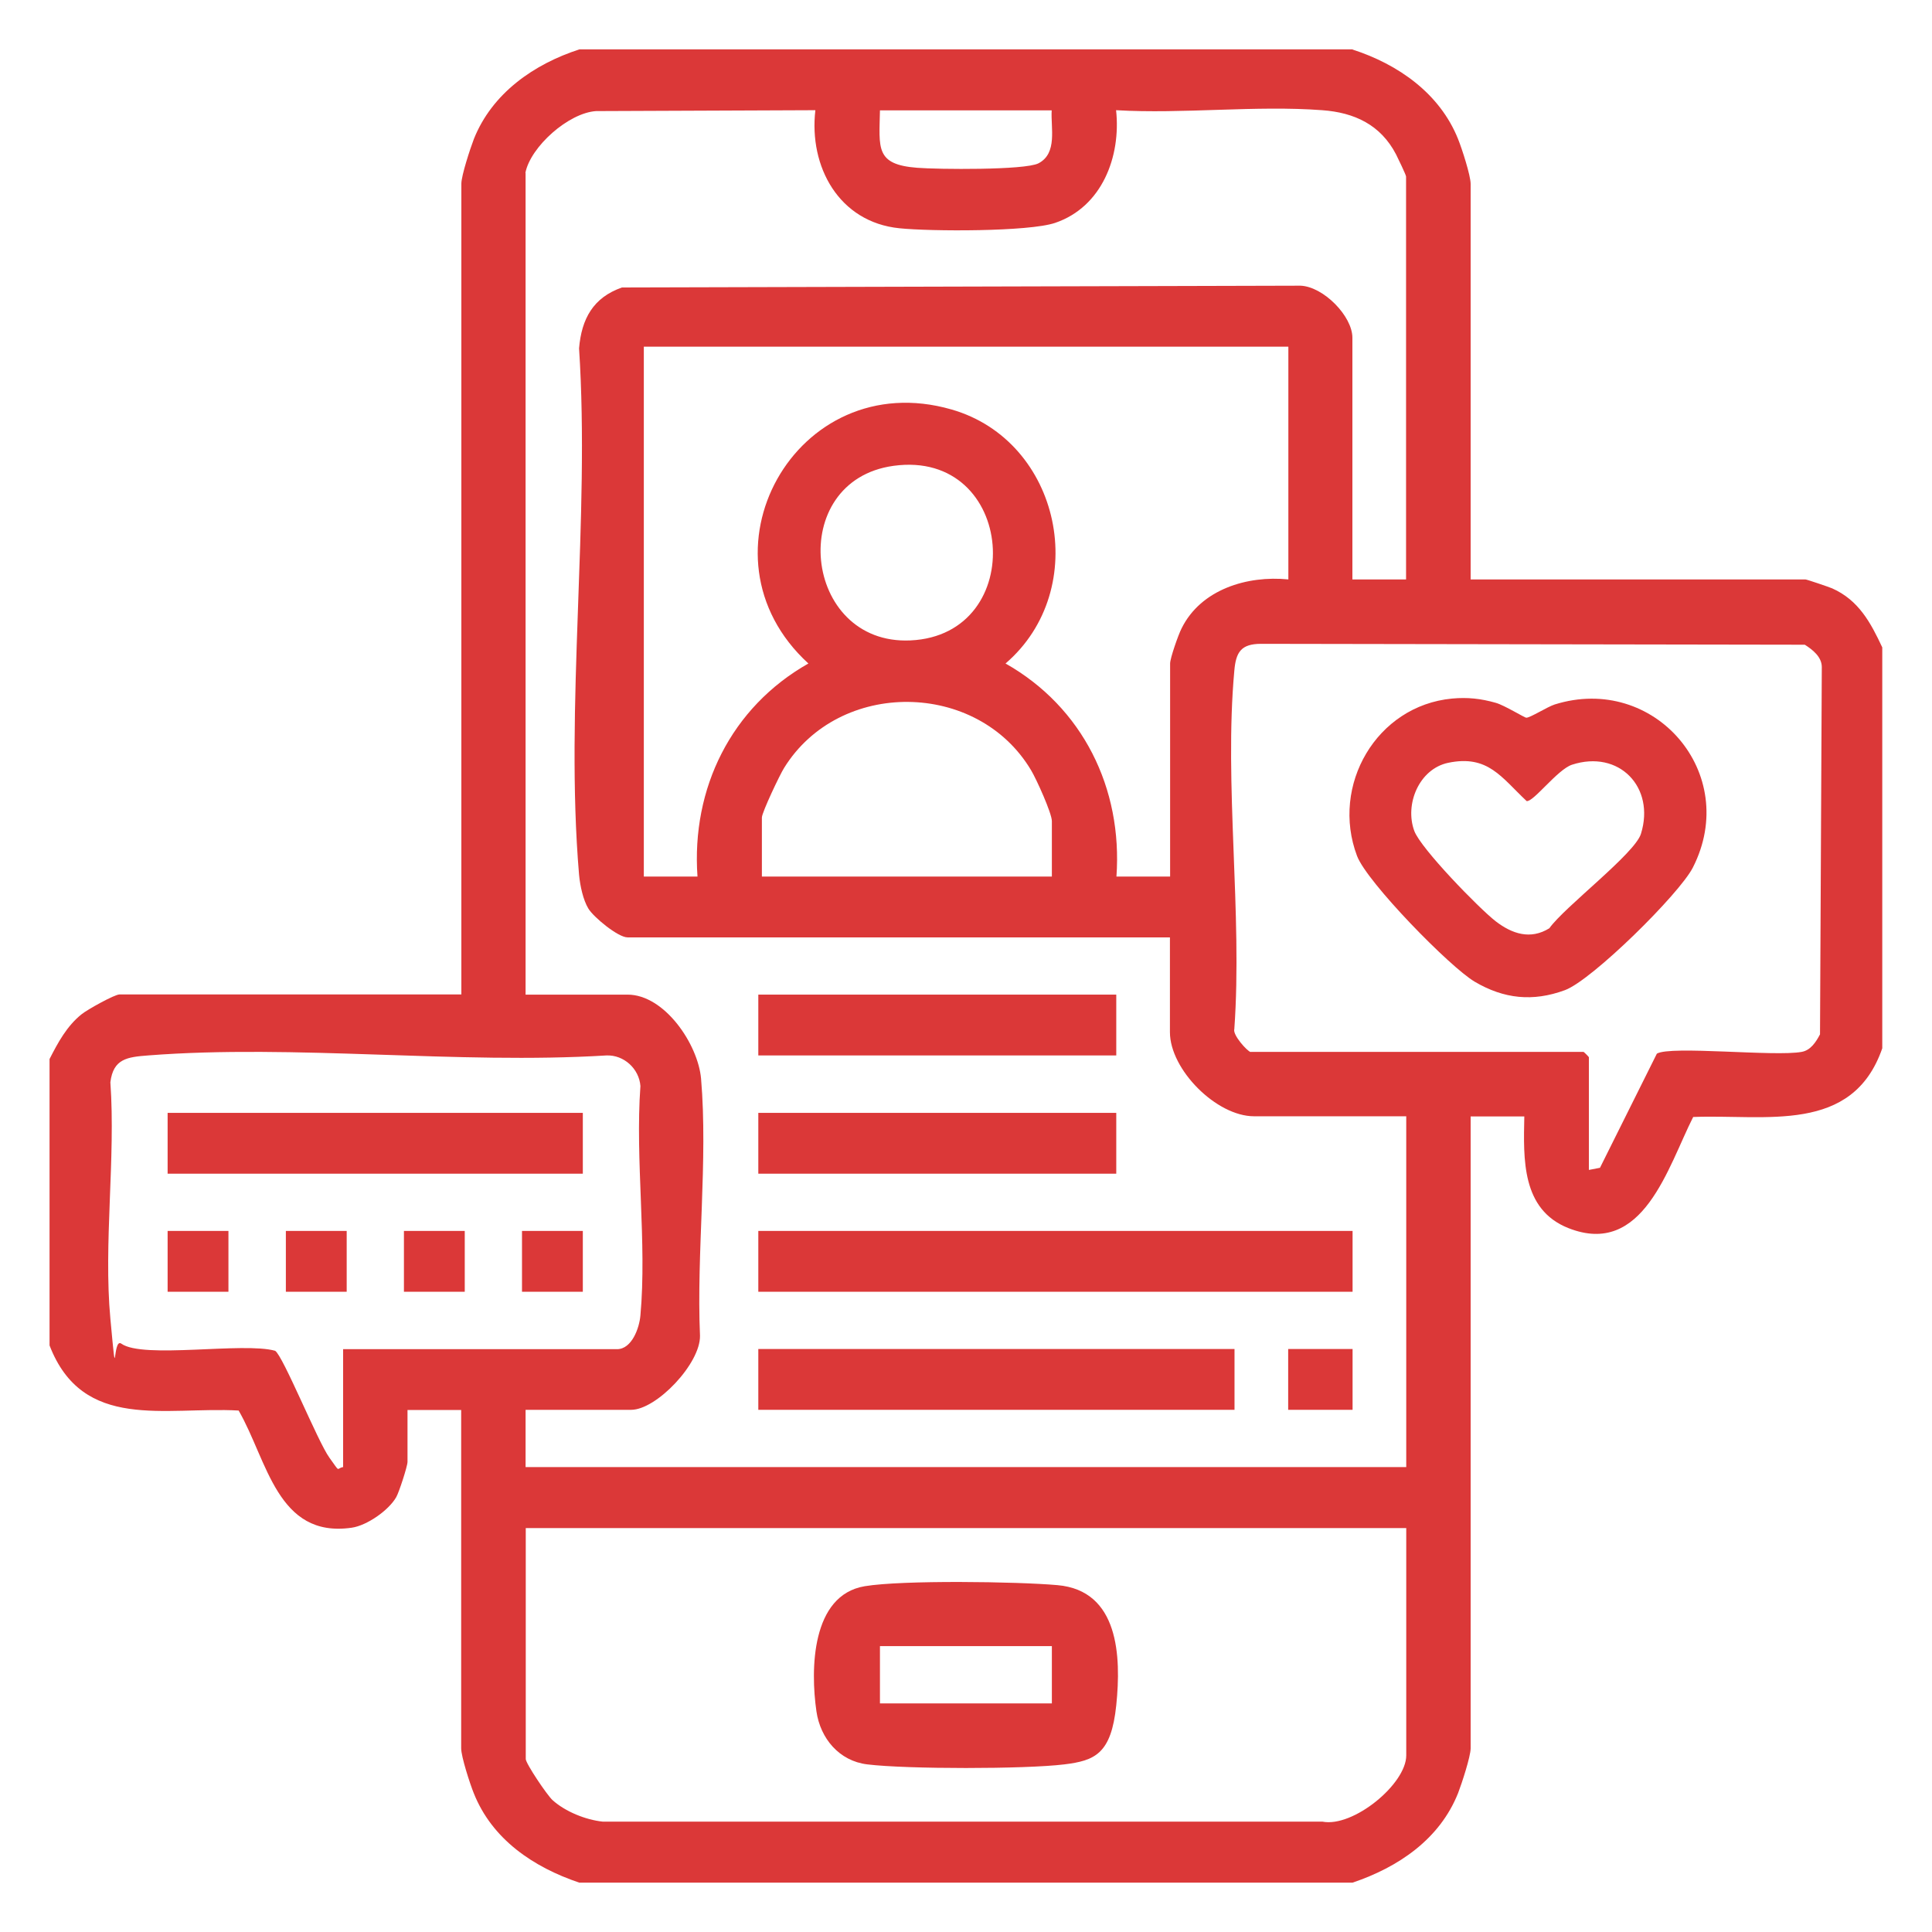 <?xml version="1.0" encoding="UTF-8"?>
<svg id="Layer_1" xmlns="http://www.w3.org/2000/svg" version="1.1" viewBox="0 0 1080 1080">
  <!-- Generator: Adobe Illustrator 29.2.1, SVG Export Plug-In . SVG Version: 2.1.0 Build 116)  -->
  <defs>
    <style>
      .st0 {
        fill: #db3838;
      }
    </style>
  </defs>
  <path class="st0" d="M756.1,27.7c25.4,8.2,48.8,24.5,59,50.1,2.1,5.2,7,20.3,7,25v221.1h187.1c.8,0,13.1,4.2,15,5,14.8,6.6,21.5,19.1,28,33v224.1c-16.7,48.2-65.2,36.8-105.7,38.4-14.1,27.8-27.9,78.7-69.8,62.1-26.2-10.4-25.1-38.6-24.6-62.4h-30v353.2c0,4.6-5,19.8-7,25-10.3,25.9-33.5,41.5-59,50.1h-432.3c-25.5-8.6-48.7-24.1-59-50.1-2.1-5.2-7-20.3-7-25v-189.1h-30v29c0,2.4-4.7,16.9-6.3,19.7-4.2,7.4-16.4,15.9-24.9,17.1-41.7,6-47.1-37.7-63.2-65.5-41.1-2.3-87.1,11.8-105.7-36.4v-160.1c4.7-9.2,9.7-18.5,18-25.1,3.1-2.5,18.3-11,21.1-11h191.1V102.7c0-4.6,5-19.8,7-25,10.2-25.6,33.6-41.9,59-50.1h432.3ZM293.8,96.7v459.3h57c20.7,0,39.4,27.7,41.1,47,3.9,45.7-2.6,97.4-.6,143.6.4,15.5-24.3,41.5-38.5,41.5h-59v32h492.3v-196.1h-85.1c-21,0-47-26.1-47-47v-53h-303.2c-5.3,0-19-11.3-21.9-16.1s-4.6-12.6-5.2-18.9c-8-94,6.2-199.2,0-294.3,1.4-16.5,7.9-28.4,24-34l379.3-1c12.8.5,29,17,29,29.1v135.1h30V98.7c0-.9-4.6-10.4-5.6-12.4-8.6-16.5-23.2-23.4-41.3-24.7-37.1-2.8-77.7,2.2-115.2,0,2.8,26-7.9,54.1-34.1,63-14.9,5-69.6,4.8-87,3-33.8-3.4-50.7-34.4-47-66l-122.6.5c-15.4,1-36.6,19.9-39.5,34.5ZM588,61.7h-96.1c-.4,21.2-2.7,30.3,20.9,32.1,11.3.9,60.1,1.4,67.7-2.5,10.8-5.6,6.8-19.9,7.4-29.6ZM720.1,193.8h-360.2v296.2h30c-3.5-49.4,18.9-94.7,62-119.1-66.1-60.4-7.1-167.1,80-142,61.3,17.6,78.6,100.4,30.2,142,43.1,24.4,65.5,69.7,62,119.1h30v-119.1c0-3,4.6-16.1,6.4-19.6,10.8-21.9,36.8-29.7,59.7-27.4v-130.1ZM499.5,260.4c-60.3,8.3-50.9,100.3,9.4,97.6,66.5-3,59.2-107-9.4-97.6ZM699.1,588h186.1c.2,0,3,2.8,3,3v63l6.2-1.2,31.8-63.8c7.6-4.6,66.2,1.8,81-1,5-.9,8-5.6,10.2-9.8l1-205.3c0-5.7-5.1-9.7-9.5-12.5l-303.9-.5c-11.3,0-14.1,4.7-15,15-5.8,63.5,4.6,135.8,0,200.3-1.1,3.3,7.2,12.4,9.1,12.9ZM588,490v-31c0-4.4-8.7-23.6-11.6-28.4-30-50.4-107.3-51.1-138.1-1.3-2.4,3.8-12.4,24.9-12.4,27.7v33h162.1ZM191.8,820.2v-66h153.1c8.3,0,12.5-11.8,13.1-18.9,3.7-40.7-3-86.9,0-128.2-.7-9.6-9.2-17.5-19-17.1-83.3,5.1-173.9-6.4-256.3,0-11.5.9-19.4,1.8-21,15,3,42.6-3.9,90.3,0,132.2s1,10.2,6.1,13.9c12.1,8.7,68.4-1,86,4,4.4,2.7,23.8,50.7,30.3,59.7s3.6,6,7.7,5.3ZM786.2,854.2h-492.3v129.1c0,2.5,11.9,20.2,15,23,7.1,6.4,18.5,11,28,12h402.3c17.2,3.4,46.9-21,46.9-37v-127.1Z"/>
  <rect class="st0" x="423.9" y="688.1" width="332.2" height="34"/>
  <rect class="st0" x="423.9" y="754.1" width="266.2" height="34"/>
  <rect class="st0" x="423.9" y="556" width="200.1" height="34"/>
  <rect class="st0" x="423.9" y="622.1" width="200.1" height="34"/>
  <rect class="st0" x="720.1" y="754.1" width="36" height="34"/>
  <path class="st0" d="M483.4,886.7c21-3.5,85.1-2.6,107.7-.6,34.4,3,35.7,39.8,32.9,67.1s-12,31-29,33.1c-22,2.7-88.2,2.7-110.2,0-15.7-1.9-26.2-14.5-28.4-29.6-3.4-23.4-2.9-65,27-70ZM588,920.2h-96.1v32h96.1v-32Z"/>
  <path class="st0" d="M811.7,390.5c8.7-.8,16.1,0,24.5,2.4,4.9,1.4,16,8.3,17,8.3,2.1.1,11.8-6.1,15.9-7.4,55.6-17.4,104.1,38.5,77.2,91.2-7.5,14.7-56.3,62.9-71.5,68.5-17.9,6.6-34.1,4.9-50.4-4.7-13.9-8.2-60.2-55.6-65.8-70.3-14.9-39.5,10.9-84,53.1-88ZM809.6,426.4c-16.3,3.4-24.5,23.2-19,38.1,3.6,9.8,36.2,43.3,45.5,50.5,9.1,7,19.4,10.5,30,3.9,8.4-11.9,47.8-41.7,51.2-52.8,8.1-26.1-12.3-47.2-38.6-38.6-8.1,2.7-21.6,21-25.3,20.3-14.1-13.2-21.6-26-43.8-21.4Z"/>
  <rect class="st0" x="93.7" y="622.1" width="232.1" height="34"/>
  <rect class="st0" x="93.7" y="688.1" width="34" height="34"/>
  <rect class="st0" x="159.8" y="688.1" width="34" height="34"/>
  <rect class="st0" x="225.8" y="688.1" width="34" height="34"/>
  <rect class="st0" x="291.8" y="688.1" width="34" height="34"/>
</svg>